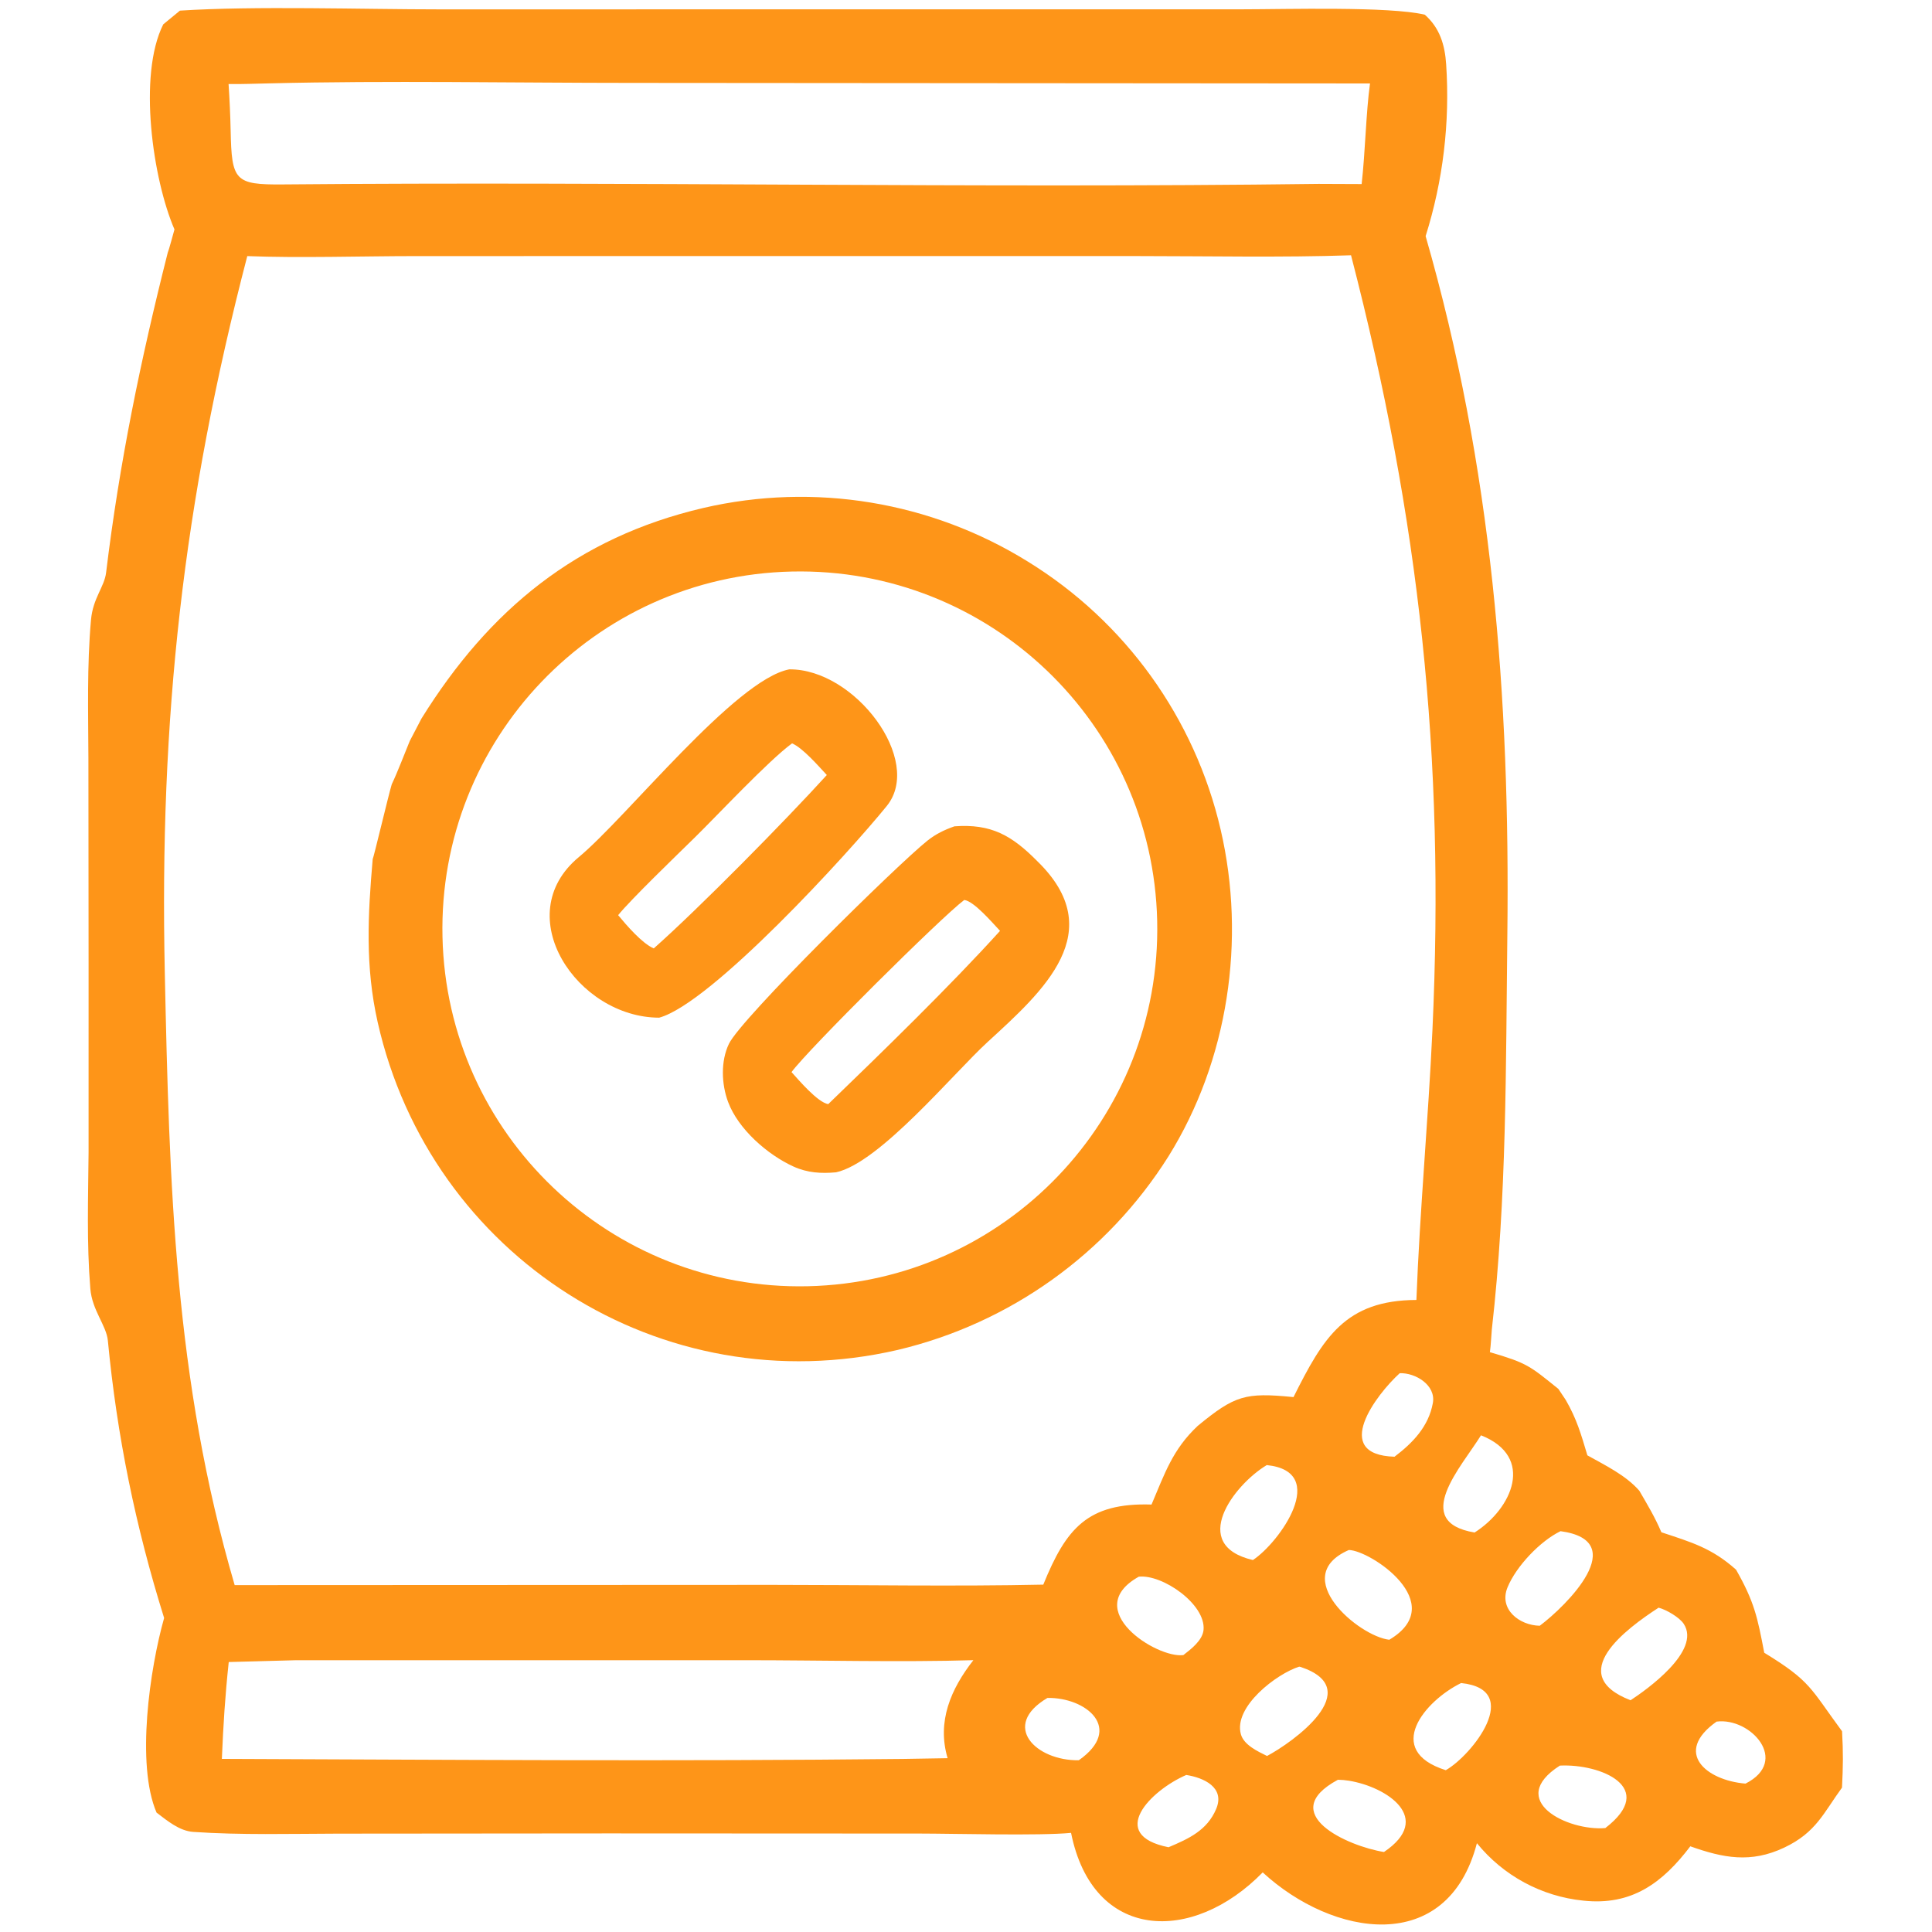 <?xml version="1.0" encoding="utf-8" ?><svg xmlns="http://www.w3.org/2000/svg" xmlns:xlink="http://www.w3.org/1999/xlink" width="200" height="200" viewBox="0 0 200 200"><path fill="#fe9518" d="M18.624 1.101C26.42 0.598 37.48 0.97 45.587 0.97L96.265 0.965L128.705 0.963C133.023 0.962 143.847 0.647 147.493 1.521C149.048 2.889 149.575 4.654 149.706 6.66C150.108 12.669 149.388 18.7 147.58 24.445C154.462 48.343 156.331 72.111 156.039 96.799C155.877 110.501 155.987 123.948 154.433 137.632C154.359 138.427 154.345 139.171 154.234 139.977C158.109 141.106 158.372 141.404 161.32 143.777L162.083 144.919C163.232 146.906 163.67 148.469 164.325 150.657C166.195 151.703 168.293 152.712 169.7 154.317C170.553 155.783 171.316 157.048 171.987 158.621C175.105 159.657 177.193 160.244 179.715 162.491C181.604 165.816 181.929 167.389 182.633 171.09C187.485 174.055 187.39 174.752 190.69 179.221C190.815 181.483 190.796 182.814 190.683 185.055C188.771 187.673 188.008 189.703 184.689 191.27C181.249 192.894 178.393 192.345 174.981 191.129C172.093 194.935 168.9 197.296 163.896 196.752C159.582 196.315 155.62 194.175 152.889 190.807C149.83 202.541 137.949 200.498 130.714 193.83C123.451 201.264 113.129 200.983 110.876 189.738C107.668 190.053 98.792 189.812 95.184 189.809L63.002 189.794L34.99 189.818C30.083 189.829 24.896 189.976 20.007 189.638C18.573 189.539 17.331 188.493 16.206 187.639C14.059 182.635 15.518 172.691 16.99 167.494C14.032 158.03 12.111 148.673 11.166 138.782C11.017 137.216 9.535 135.645 9.352 133.413C8.962 128.655 9.13 124.042 9.169 119.27L9.17 99.908L9.152 78.516C9.135 73.735 8.994 68.938 9.42 64.17C9.622 61.905 10.801 60.772 10.983 59.28C12.369 47.871 14.55 37.288 17.363 26.159C17.459 25.973 17.968 24.081 18.061 23.75C15.825 18.576 14.253 7.784 16.9 2.521L18.624 1.101ZM24.293 164.09L80.006 164.065C89.182 164.065 98.887 164.236 108.001 164.04C110.356 158.25 112.563 155.539 119.206 155.75C120.576 152.53 121.39 150.049 123.982 147.612C127.835 144.437 128.93 144.145 133.802 144.617L133.903 144.627C136.976 138.482 139.255 134.602 146.625 134.571C146.97 125.374 147.86 115.875 148.285 106.639C149.593 78.272 146.964 53.873 139.859 26.427C132.815 26.67 124.854 26.508 117.743 26.508L78.078 26.506L42.96 26.511C37.59 26.513 30.814 26.723 25.598 26.511C18.946 52.052 16.493 74.322 17.06 100.711C17.53 122.606 18.054 142.789 24.293 164.09ZM23.662 8.701C23.763 10.204 23.845 11.992 23.876 13.494C23.983 18.71 24.289 19.137 29.294 19.092C65.004 18.774 100.819 19.498 136.514 19.037L140.957 19.055C141.338 15.692 141.403 11.661 141.823 8.64L65.394 8.582C53.228 8.581 40.039 8.33 27.929 8.629C26.554 8.656 25.023 8.72 23.662 8.701ZM93.438 182.085L98.097 182.007C96.971 178.215 98.43 174.845 100.763 171.861C93.309 172.082 84.854 171.865 77.293 171.865L30.502 171.869L23.679 172.053C23.298 175.628 23.119 178.498 22.967 182.079C46.26 182.169 70.169 182.34 93.438 182.085ZM151.254 174.228C147.534 176.043 143.161 181.189 149.666 183.25C152.391 181.704 157.758 174.903 151.254 174.228ZM152.648 158.645C156.535 156.182 158.936 150.807 153.313 148.582C151.303 151.826 146.016 157.543 152.648 158.645ZM166.181 189.241C171.644 185.038 165.685 182.567 161.478 182.774C155.837 186.382 162.282 189.572 166.181 189.241ZM144.359 150.799C146.244 149.373 147.886 147.679 148.328 145.244C148.668 143.371 146.496 142.087 144.898 142.155C142.483 144.343 137.732 150.598 144.359 150.799ZM120.966 191.227C123.049 190.346 124.958 189.485 125.897 187.265C126.843 185.028 124.598 184.023 122.802 183.744C119.106 185.344 114.569 189.942 120.966 191.227ZM143.268 191.718C148.462 188.217 143.57 184.983 139.649 184.34C139.269 184.277 138.886 184.244 138.501 184.24C132.009 187.741 139.528 191.125 143.268 191.718ZM111.677 182.221C116.36 178.938 112.449 175.707 108.434 175.768C103.547 178.652 107.242 182.29 111.677 182.221ZM180.693 184.639C185.323 182.298 181.226 177.764 177.699 178.22C173.191 181.414 176.616 184.302 180.693 184.639ZM117.887 163.218C111.801 166.628 119.74 171.697 122.502 171.333C123.283 170.726 124.492 169.81 124.591 168.724C124.833 166.064 120.335 162.953 117.887 163.218ZM131.136 151.665C127.734 153.701 123.023 159.929 129.7 161.495C132.47 159.668 137.681 152.339 131.136 151.665ZM171.698 166.427C168.324 168.62 161.928 173.351 168.795 176.01C170.458 174.919 176.126 170.903 174.303 168.105C173.862 167.428 172.501 166.633 171.698 166.427ZM134.496 172.531C132.173 173.258 127.669 176.674 128.454 179.526C128.761 180.639 130.192 181.298 131.164 181.778C133.737 180.42 141.577 174.877 134.643 172.563C134.594 172.552 134.545 172.542 134.496 172.531ZM139.631 160.456C133.328 163.214 140.68 169.404 143.82 169.746C150.139 165.992 141.856 160.482 139.631 160.456ZM161.547 158.507C159.463 159.512 156.973 162.112 156.063 164.313C155.12 166.594 157.299 168.264 159.397 168.297C162.152 166.23 168.935 159.515 161.547 158.507Z"/><path fill="#fe9518" d="M43.629 74.387C50.642 63.103 59.729 55.638 72.812 52.583C84.306 49.92 96.386 51.918 106.411 58.14C116.503 64.356 123.688 74.352 126.364 85.898C129.008 97.27 127.153 109.77 120.956 119.711C114.597 129.803 104.532 136.996 92.925 139.745C68.461 145.395 44.565 130.078 39.096 105.814C37.796 100.047 38.078 94.744 38.582 88.934C38.681 88.783 40.237 82.224 40.554 81.19C41.169 79.896 41.856 78.072 42.416 76.713L43.629 74.387ZM83.628 133.151C104.059 132.693 120.25 115.759 119.791 95.328C119.333 74.897 102.399 58.706 81.968 59.165C61.538 59.624 45.347 76.557 45.806 96.988C46.264 117.418 63.198 133.609 83.628 133.151Z"/><path fill="#fe9518" d="M81.707 69.291C88.494 69.227 95.624 78.711 91.8 83.433C87.839 88.325 73.617 103.889 68.24 105.349C59.754 105.342 52.643 94.764 59.921 88.725C64.895 84.597 76.112 70.356 81.707 69.291ZM63.99 94.737C64.823 95.746 66.478 97.677 67.677 98.178C72.375 94.019 81.356 84.892 85.592 80.23C84.729 79.301 83.079 77.402 81.991 76.954C79.515 78.776 74.313 84.354 71.89 86.731C70.111 88.476 65.27 93.144 63.99 94.737Z"/><path fill="#fe9518" d="M98.802 85.542C102.606 85.257 104.74 86.481 107.378 89.146C114.884 96.444 108.038 102.555 102.233 107.871C98.697 111.108 91.059 120.379 86.545 121.358C84.993 121.498 83.579 121.412 82.147 120.762C79.458 119.54 76.424 116.896 75.371 114.072C74.685 112.231 74.593 109.858 75.457 108.058C76.727 105.41 92.899 89.501 96.005 87.026C96.878 86.331 97.754 85.911 98.802 85.542ZM81.939 110.984C82.692 111.813 84.635 114.112 85.737 114.301C91.273 108.959 98.413 102.013 103.523 96.363C102.744 95.536 100.811 93.268 99.818 93.166C97.469 94.914 83.596 108.702 81.939 110.984Z"/></svg>
